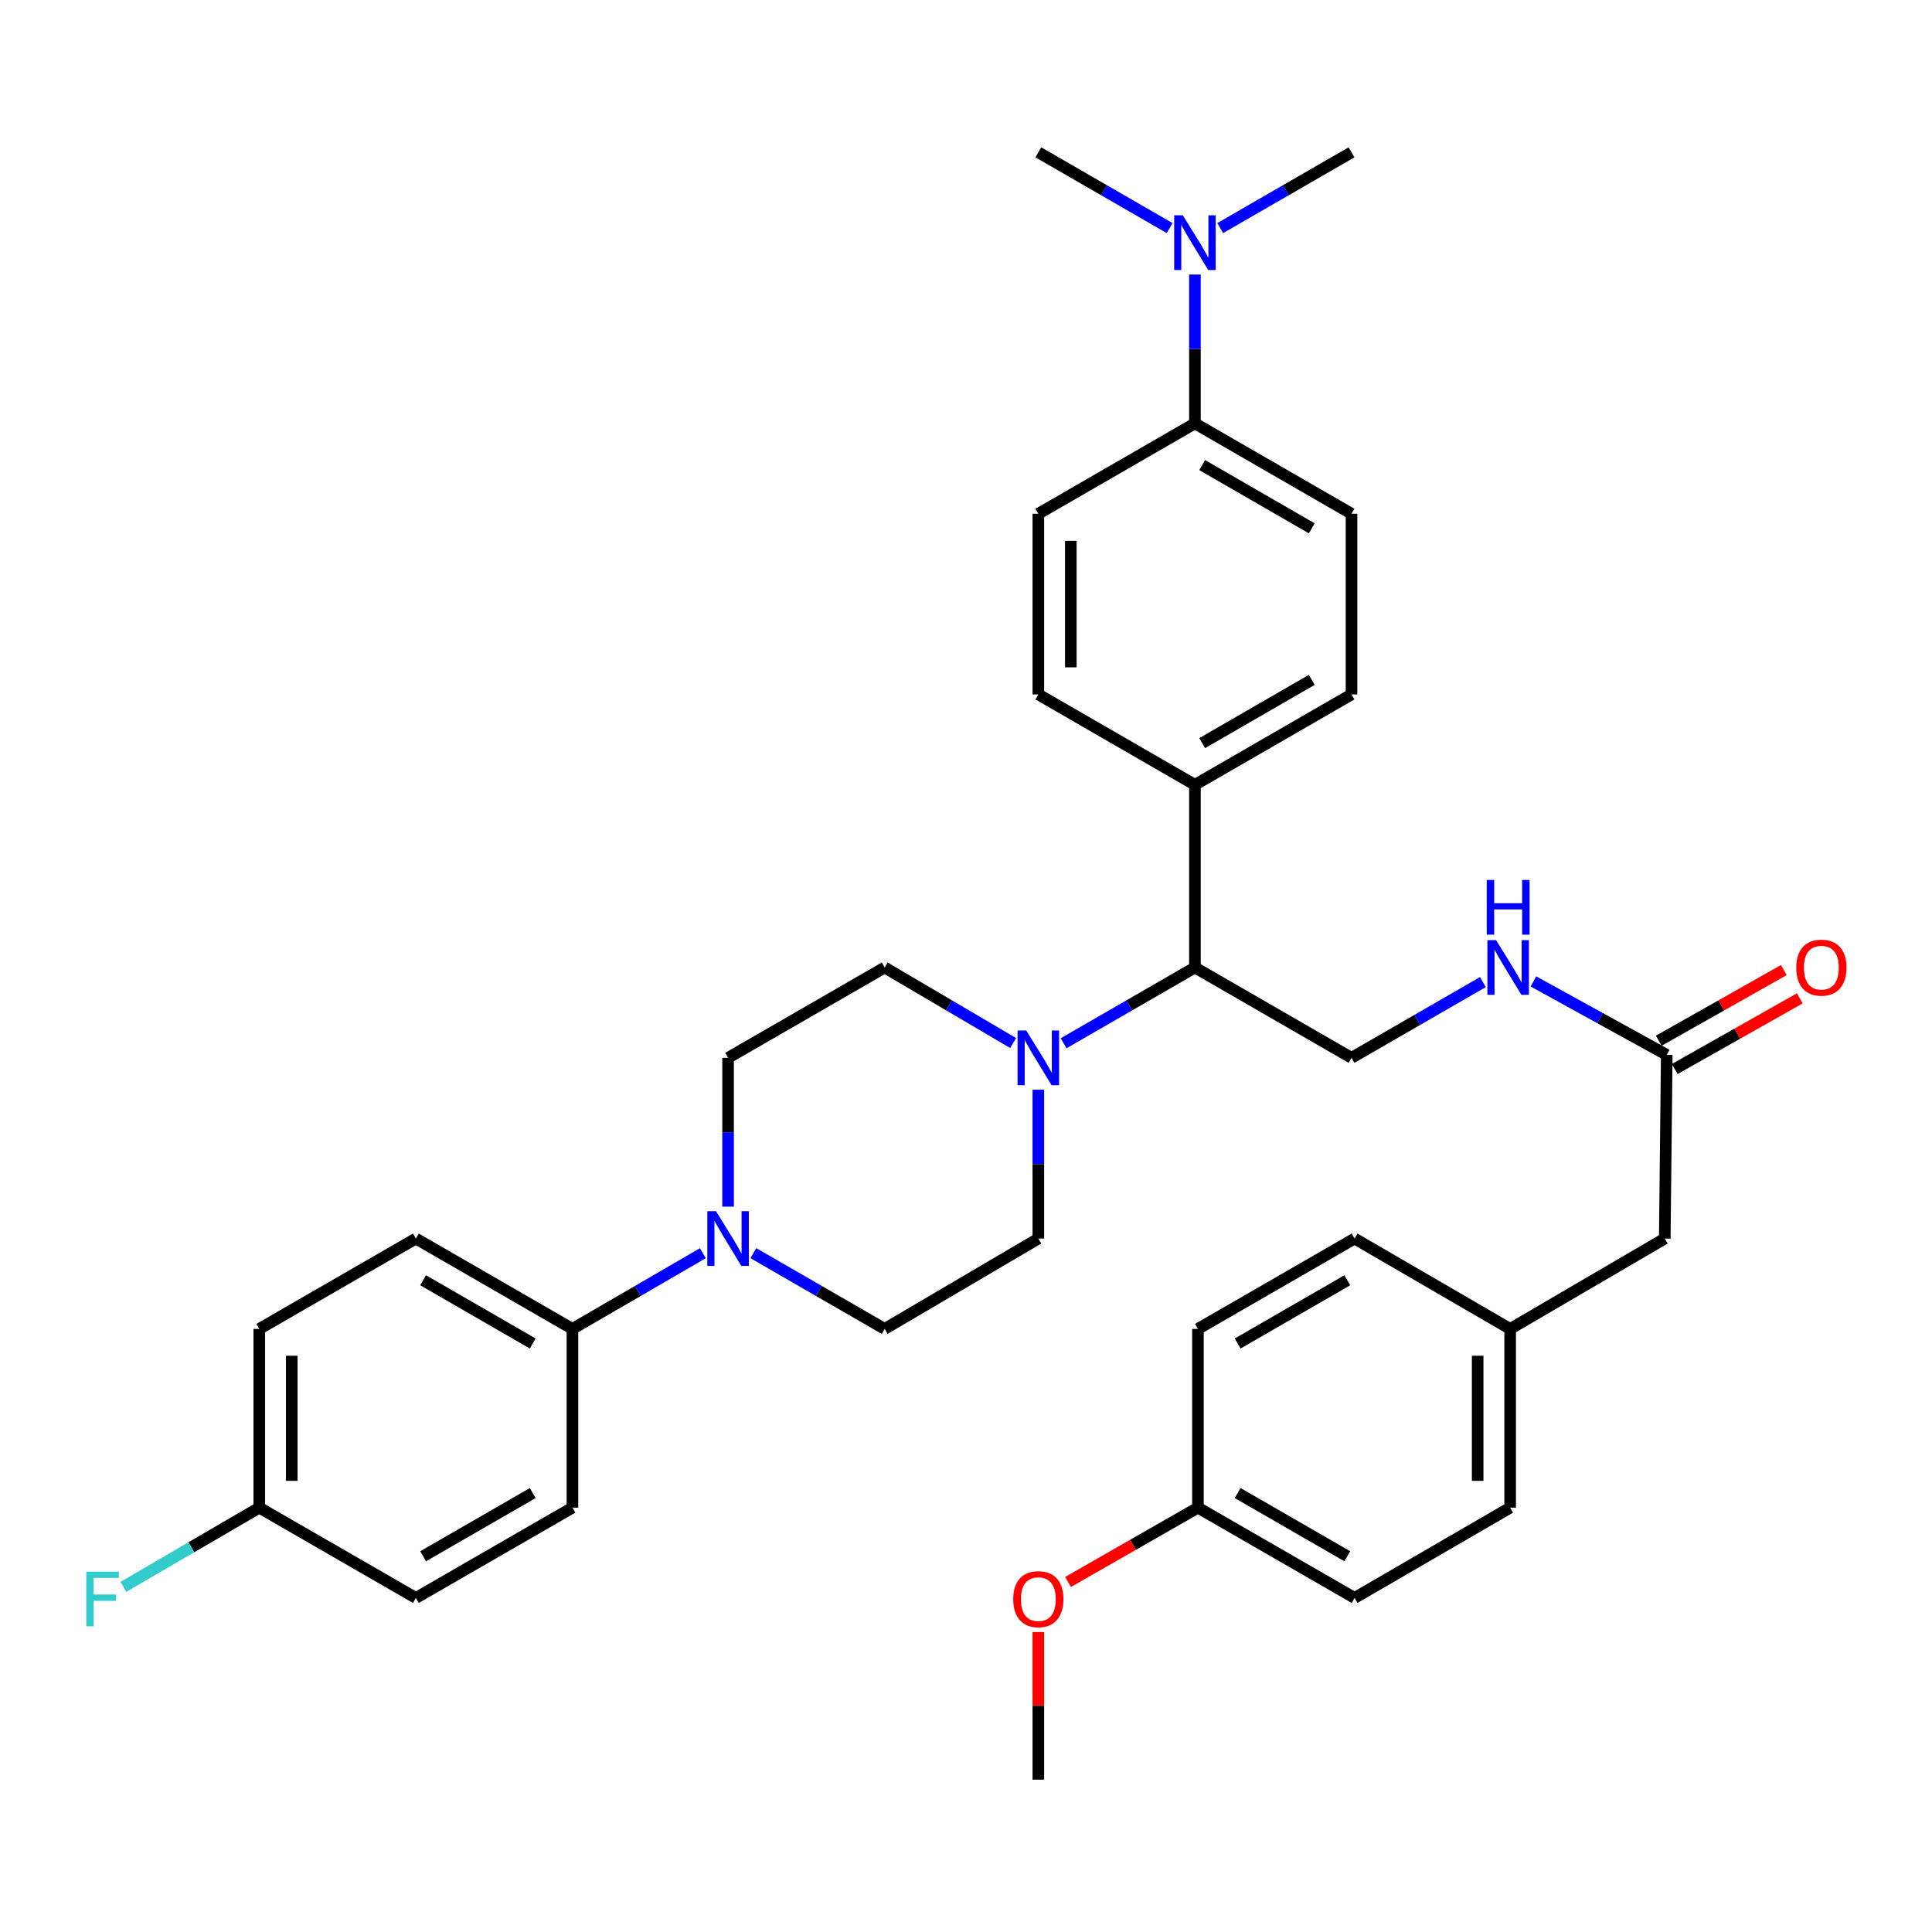 <?xml version='1.0' encoding='iso-8859-1'?>
<svg version='1.1' baseProfile='full'
              xmlns='http://www.w3.org/2000/svg'
                      xmlns:rdkit='http://www.rdkit.org/xml'
                      xmlns:xlink='http://www.w3.org/1999/xlink'
                  xml:space='preserve'
width='1000px' height='1000px' viewBox='0 0 1000 1000'>
<!-- END OF HEADER -->
<rect style='opacity:1.0;fill:#FFFFFF;stroke:none' width='1000' height='1000' x='0' y='0'> </rect>
<path class='bond-1' d='M 550.52,539.99 L 584.506,520.383' style='fill:none;fill-rule:evenodd;stroke:#0000FF;stroke-width:6px;stroke-linecap:butt;stroke-linejoin:miter;stroke-opacity:1' />
<path class='bond-1' d='M 584.506,520.383 L 618.491,500.775' style='fill:none;fill-rule:evenodd;stroke:#000000;stroke-width:6px;stroke-linecap:butt;stroke-linejoin:miter;stroke-opacity:1' />
<path class='bond-8' d='M 524.394,539.866 L 491.148,520.32' style='fill:none;fill-rule:evenodd;stroke:#0000FF;stroke-width:6px;stroke-linecap:butt;stroke-linejoin:miter;stroke-opacity:1' />
<path class='bond-8' d='M 491.148,520.32 L 457.903,500.775' style='fill:none;fill-rule:evenodd;stroke:#000000;stroke-width:6px;stroke-linecap:butt;stroke-linejoin:miter;stroke-opacity:1' />
<path class='bond-9' d='M 537.44,564.034 L 537.44,602.555' style='fill:none;fill-rule:evenodd;stroke:#0000FF;stroke-width:6px;stroke-linecap:butt;stroke-linejoin:miter;stroke-opacity:1' />
<path class='bond-9' d='M 537.44,602.555 L 537.44,641.076' style='fill:none;fill-rule:evenodd;stroke:#000000;stroke-width:6px;stroke-linecap:butt;stroke-linejoin:miter;stroke-opacity:1' />
<path class='bond-0' d='M 389.931,648.623 L 423.917,668.234' style='fill:none;fill-rule:evenodd;stroke:#0000FF;stroke-width:6px;stroke-linecap:butt;stroke-linejoin:miter;stroke-opacity:1' />
<path class='bond-0' d='M 423.917,668.234 L 457.903,687.845' style='fill:none;fill-rule:evenodd;stroke:#000000;stroke-width:6px;stroke-linecap:butt;stroke-linejoin:miter;stroke-opacity:1' />
<path class='bond-4' d='M 363.783,648.663 L 330.039,668.254' style='fill:none;fill-rule:evenodd;stroke:#0000FF;stroke-width:6px;stroke-linecap:butt;stroke-linejoin:miter;stroke-opacity:1' />
<path class='bond-4' d='M 330.039,668.254 L 296.296,687.845' style='fill:none;fill-rule:evenodd;stroke:#000000;stroke-width:6px;stroke-linecap:butt;stroke-linejoin:miter;stroke-opacity:1' />
<path class='bond-35' d='M 376.852,624.577 L 376.852,586.056' style='fill:none;fill-rule:evenodd;stroke:#0000FF;stroke-width:6px;stroke-linecap:butt;stroke-linejoin:miter;stroke-opacity:1' />
<path class='bond-35' d='M 376.852,586.056 L 376.852,547.536' style='fill:none;fill-rule:evenodd;stroke:#000000;stroke-width:6px;stroke-linecap:butt;stroke-linejoin:miter;stroke-opacity:1' />
<path class='bond-3' d='M 618.491,500.775 L 699.542,547.536' style='fill:none;fill-rule:evenodd;stroke:#000000;stroke-width:6px;stroke-linecap:butt;stroke-linejoin:miter;stroke-opacity:1' />
<path class='bond-6' d='M 618.491,500.775 L 618.491,406.217' style='fill:none;fill-rule:evenodd;stroke:#000000;stroke-width:6px;stroke-linecap:butt;stroke-linejoin:miter;stroke-opacity:1' />
<path class='bond-2' d='M 862.709,545.995 L 828.207,526.988' style='fill:none;fill-rule:evenodd;stroke:#000000;stroke-width:6px;stroke-linecap:butt;stroke-linejoin:miter;stroke-opacity:1' />
<path class='bond-2' d='M 828.207,526.988 L 793.704,507.982' style='fill:none;fill-rule:evenodd;stroke:#0000FF;stroke-width:6px;stroke-linecap:butt;stroke-linejoin:miter;stroke-opacity:1' />
<path class='bond-13' d='M 866.845,553.314 L 899.208,535.026' style='fill:none;fill-rule:evenodd;stroke:#000000;stroke-width:6px;stroke-linecap:butt;stroke-linejoin:miter;stroke-opacity:1' />
<path class='bond-13' d='M 899.208,535.026 L 931.571,516.739' style='fill:none;fill-rule:evenodd;stroke:#FF0000;stroke-width:6px;stroke-linecap:butt;stroke-linejoin:miter;stroke-opacity:1' />
<path class='bond-13' d='M 858.573,538.675 L 890.936,520.388' style='fill:none;fill-rule:evenodd;stroke:#000000;stroke-width:6px;stroke-linecap:butt;stroke-linejoin:miter;stroke-opacity:1' />
<path class='bond-13' d='M 890.936,520.388 L 923.299,502.101' style='fill:none;fill-rule:evenodd;stroke:#FF0000;stroke-width:6px;stroke-linecap:butt;stroke-linejoin:miter;stroke-opacity:1' />
<path class='bond-20' d='M 862.709,545.995 L 861.682,641.076' style='fill:none;fill-rule:evenodd;stroke:#000000;stroke-width:6px;stroke-linecap:butt;stroke-linejoin:miter;stroke-opacity:1' />
<path class='bond-5' d='M 699.542,547.536 L 733.542,527.927' style='fill:none;fill-rule:evenodd;stroke:#000000;stroke-width:6px;stroke-linecap:butt;stroke-linejoin:miter;stroke-opacity:1' />
<path class='bond-5' d='M 733.542,527.927 L 767.541,508.319' style='fill:none;fill-rule:evenodd;stroke:#0000FF;stroke-width:6px;stroke-linecap:butt;stroke-linejoin:miter;stroke-opacity:1' />
<path class='bond-18' d='M 296.296,687.845 L 215.254,641.076' style='fill:none;fill-rule:evenodd;stroke:#000000;stroke-width:6px;stroke-linecap:butt;stroke-linejoin:miter;stroke-opacity:1' />
<path class='bond-18' d='M 275.735,695.392 L 219.006,662.654' style='fill:none;fill-rule:evenodd;stroke:#000000;stroke-width:6px;stroke-linecap:butt;stroke-linejoin:miter;stroke-opacity:1' />
<path class='bond-19' d='M 296.296,687.845 L 296.296,780.358' style='fill:none;fill-rule:evenodd;stroke:#000000;stroke-width:6px;stroke-linecap:butt;stroke-linejoin:miter;stroke-opacity:1' />
<path class='bond-16' d='M 618.491,406.217 L 537.44,359.438' style='fill:none;fill-rule:evenodd;stroke:#000000;stroke-width:6px;stroke-linecap:butt;stroke-linejoin:miter;stroke-opacity:1' />
<path class='bond-17' d='M 618.491,406.217 L 699.542,359.438' style='fill:none;fill-rule:evenodd;stroke:#000000;stroke-width:6px;stroke-linecap:butt;stroke-linejoin:miter;stroke-opacity:1' />
<path class='bond-17' d='M 622.244,384.638 L 678.98,351.893' style='fill:none;fill-rule:evenodd;stroke:#000000;stroke-width:6px;stroke-linecap:butt;stroke-linejoin:miter;stroke-opacity:1' />
<path class='bond-7' d='M 618.491,219.147 L 699.542,265.917' style='fill:none;fill-rule:evenodd;stroke:#000000;stroke-width:6px;stroke-linecap:butt;stroke-linejoin:miter;stroke-opacity:1' />
<path class='bond-7' d='M 622.246,240.726 L 678.981,273.465' style='fill:none;fill-rule:evenodd;stroke:#000000;stroke-width:6px;stroke-linecap:butt;stroke-linejoin:miter;stroke-opacity:1' />
<path class='bond-12' d='M 618.491,219.147 L 618.491,180.627' style='fill:none;fill-rule:evenodd;stroke:#000000;stroke-width:6px;stroke-linecap:butt;stroke-linejoin:miter;stroke-opacity:1' />
<path class='bond-12' d='M 618.491,180.627 L 618.491,142.106' style='fill:none;fill-rule:evenodd;stroke:#0000FF;stroke-width:6px;stroke-linecap:butt;stroke-linejoin:miter;stroke-opacity:1' />
<path class='bond-36' d='M 618.491,219.147 L 537.44,265.917' style='fill:none;fill-rule:evenodd;stroke:#000000;stroke-width:6px;stroke-linecap:butt;stroke-linejoin:miter;stroke-opacity:1' />
<path class='bond-11' d='M 457.903,500.775 L 376.852,547.536' style='fill:none;fill-rule:evenodd;stroke:#000000;stroke-width:6px;stroke-linecap:butt;stroke-linejoin:miter;stroke-opacity:1' />
<path class='bond-10' d='M 537.44,641.076 L 457.903,687.845' style='fill:none;fill-rule:evenodd;stroke:#000000;stroke-width:6px;stroke-linecap:butt;stroke-linejoin:miter;stroke-opacity:1' />
<path class='bond-32' d='M 631.571,118.062 L 665.557,98.454' style='fill:none;fill-rule:evenodd;stroke:#0000FF;stroke-width:6px;stroke-linecap:butt;stroke-linejoin:miter;stroke-opacity:1' />
<path class='bond-32' d='M 665.557,98.454 L 699.542,78.847' style='fill:none;fill-rule:evenodd;stroke:#000000;stroke-width:6px;stroke-linecap:butt;stroke-linejoin:miter;stroke-opacity:1' />
<path class='bond-33' d='M 605.412,118.062 L 571.426,98.454' style='fill:none;fill-rule:evenodd;stroke:#0000FF;stroke-width:6px;stroke-linecap:butt;stroke-linejoin:miter;stroke-opacity:1' />
<path class='bond-33' d='M 571.426,98.454 L 537.44,78.847' style='fill:none;fill-rule:evenodd;stroke:#000000;stroke-width:6px;stroke-linecap:butt;stroke-linejoin:miter;stroke-opacity:1' />
<path class='bond-14' d='M 699.542,265.917 L 699.542,359.438' style='fill:none;fill-rule:evenodd;stroke:#000000;stroke-width:6px;stroke-linecap:butt;stroke-linejoin:miter;stroke-opacity:1' />
<path class='bond-15' d='M 537.44,265.917 L 537.44,359.438' style='fill:none;fill-rule:evenodd;stroke:#000000;stroke-width:6px;stroke-linecap:butt;stroke-linejoin:miter;stroke-opacity:1' />
<path class='bond-15' d='M 554.254,279.945 L 554.254,345.41' style='fill:none;fill-rule:evenodd;stroke:#000000;stroke-width:6px;stroke-linecap:butt;stroke-linejoin:miter;stroke-opacity:1' />
<path class='bond-24' d='M 215.254,641.076 L 134.203,687.845' style='fill:none;fill-rule:evenodd;stroke:#000000;stroke-width:6px;stroke-linecap:butt;stroke-linejoin:miter;stroke-opacity:1' />
<path class='bond-25' d='M 296.296,780.358 L 215.254,827.09' style='fill:none;fill-rule:evenodd;stroke:#000000;stroke-width:6px;stroke-linecap:butt;stroke-linejoin:miter;stroke-opacity:1' />
<path class='bond-25' d='M 275.741,772.802 L 219.011,805.515' style='fill:none;fill-rule:evenodd;stroke:#000000;stroke-width:6px;stroke-linecap:butt;stroke-linejoin:miter;stroke-opacity:1' />
<path class='bond-21' d='M 861.682,641.076 L 781.649,687.845' style='fill:none;fill-rule:evenodd;stroke:#000000;stroke-width:6px;stroke-linecap:butt;stroke-linejoin:miter;stroke-opacity:1' />
<path class='bond-27' d='M 781.649,687.845 L 701.13,641.076' style='fill:none;fill-rule:evenodd;stroke:#000000;stroke-width:6px;stroke-linecap:butt;stroke-linejoin:miter;stroke-opacity:1' />
<path class='bond-28' d='M 781.649,687.845 L 781.649,780.358' style='fill:none;fill-rule:evenodd;stroke:#000000;stroke-width:6px;stroke-linecap:butt;stroke-linejoin:miter;stroke-opacity:1' />
<path class='bond-28' d='M 764.835,701.722 L 764.835,766.481' style='fill:none;fill-rule:evenodd;stroke:#000000;stroke-width:6px;stroke-linecap:butt;stroke-linejoin:miter;stroke-opacity:1' />
<path class='bond-22' d='M 134.203,780.358 L 215.254,827.09' style='fill:none;fill-rule:evenodd;stroke:#000000;stroke-width:6px;stroke-linecap:butt;stroke-linejoin:miter;stroke-opacity:1' />
<path class='bond-26' d='M 134.203,780.358 L 99.038,800.857' style='fill:none;fill-rule:evenodd;stroke:#000000;stroke-width:6px;stroke-linecap:butt;stroke-linejoin:miter;stroke-opacity:1' />
<path class='bond-26' d='M 99.038,800.857 L 63.872,821.356' style='fill:none;fill-rule:evenodd;stroke:#33CCCC;stroke-width:6px;stroke-linecap:butt;stroke-linejoin:miter;stroke-opacity:1' />
<path class='bond-37' d='M 134.203,780.358 L 134.203,687.845' style='fill:none;fill-rule:evenodd;stroke:#000000;stroke-width:6px;stroke-linecap:butt;stroke-linejoin:miter;stroke-opacity:1' />
<path class='bond-37' d='M 151.017,766.481 L 151.017,701.722' style='fill:none;fill-rule:evenodd;stroke:#000000;stroke-width:6px;stroke-linecap:butt;stroke-linejoin:miter;stroke-opacity:1' />
<path class='bond-23' d='M 620.051,780.358 L 701.13,827.09' style='fill:none;fill-rule:evenodd;stroke:#000000;stroke-width:6px;stroke-linecap:butt;stroke-linejoin:miter;stroke-opacity:1' />
<path class='bond-23' d='M 640.609,772.8 L 697.365,805.513' style='fill:none;fill-rule:evenodd;stroke:#000000;stroke-width:6px;stroke-linecap:butt;stroke-linejoin:miter;stroke-opacity:1' />
<path class='bond-31' d='M 620.051,780.358 L 586.436,799.594' style='fill:none;fill-rule:evenodd;stroke:#000000;stroke-width:6px;stroke-linecap:butt;stroke-linejoin:miter;stroke-opacity:1' />
<path class='bond-31' d='M 586.436,799.594 L 552.82,818.831' style='fill:none;fill-rule:evenodd;stroke:#FF0000;stroke-width:6px;stroke-linecap:butt;stroke-linejoin:miter;stroke-opacity:1' />
<path class='bond-38' d='M 620.051,780.358 L 620.051,687.845' style='fill:none;fill-rule:evenodd;stroke:#000000;stroke-width:6px;stroke-linecap:butt;stroke-linejoin:miter;stroke-opacity:1' />
<path class='bond-30' d='M 701.13,641.076 L 620.051,687.845' style='fill:none;fill-rule:evenodd;stroke:#000000;stroke-width:6px;stroke-linecap:butt;stroke-linejoin:miter;stroke-opacity:1' />
<path class='bond-30' d='M 697.37,662.655 L 640.614,695.394' style='fill:none;fill-rule:evenodd;stroke:#000000;stroke-width:6px;stroke-linecap:butt;stroke-linejoin:miter;stroke-opacity:1' />
<path class='bond-29' d='M 781.649,780.358 L 701.13,827.09' style='fill:none;fill-rule:evenodd;stroke:#000000;stroke-width:6px;stroke-linecap:butt;stroke-linejoin:miter;stroke-opacity:1' />
<path class='bond-34' d='M 537.44,844.73 L 537.44,882.941' style='fill:none;fill-rule:evenodd;stroke:#FF0000;stroke-width:6px;stroke-linecap:butt;stroke-linejoin:miter;stroke-opacity:1' />
<path class='bond-34' d='M 537.44,882.941 L 537.44,921.153' style='fill:none;fill-rule:evenodd;stroke:#000000;stroke-width:6px;stroke-linecap:butt;stroke-linejoin:miter;stroke-opacity:1' />
<path  class='atom-0' d='M 531.18 533.376
L 540.46 548.376
Q 541.38 549.856, 542.86 552.536
Q 544.34 555.216, 544.42 555.376
L 544.42 533.376
L 548.18 533.376
L 548.18 561.696
L 544.3 561.696
L 534.34 545.296
Q 533.18 543.376, 531.94 541.176
Q 530.74 538.976, 530.38 538.296
L 530.38 561.696
L 526.7 561.696
L 526.7 533.376
L 531.18 533.376
' fill='#0000FF'/>
<path  class='atom-1' d='M 370.592 626.916
L 379.872 641.916
Q 380.792 643.396, 382.272 646.076
Q 383.752 648.756, 383.832 648.916
L 383.832 626.916
L 387.592 626.916
L 387.592 655.236
L 383.712 655.236
L 373.752 638.836
Q 372.592 636.916, 371.352 634.716
Q 370.152 632.516, 369.792 631.836
L 369.792 655.236
L 366.112 655.236
L 366.112 626.916
L 370.592 626.916
' fill='#0000FF'/>
<path  class='atom-6' d='M 774.361 486.615
L 783.641 501.615
Q 784.561 503.095, 786.041 505.775
Q 787.521 508.455, 787.601 508.615
L 787.601 486.615
L 791.361 486.615
L 791.361 514.935
L 787.481 514.935
L 777.521 498.535
Q 776.361 496.615, 775.121 494.415
Q 773.921 492.215, 773.561 491.535
L 773.561 514.935
L 769.881 514.935
L 769.881 486.615
L 774.361 486.615
' fill='#0000FF'/>
<path  class='atom-6' d='M 769.541 455.463
L 773.381 455.463
L 773.381 467.503
L 787.861 467.503
L 787.861 455.463
L 791.701 455.463
L 791.701 483.783
L 787.861 483.783
L 787.861 470.703
L 773.381 470.703
L 773.381 483.783
L 769.541 483.783
L 769.541 455.463
' fill='#0000FF'/>
<path  class='atom-13' d='M 612.231 111.448
L 621.511 126.448
Q 622.431 127.928, 623.911 130.608
Q 625.391 133.288, 625.471 133.448
L 625.471 111.448
L 629.231 111.448
L 629.231 139.768
L 625.351 139.768
L 615.391 123.368
Q 614.231 121.448, 612.991 119.248
Q 611.791 117.048, 611.431 116.368
L 611.431 139.768
L 607.751 139.768
L 607.751 111.448
L 612.231 111.448
' fill='#0000FF'/>
<path  class='atom-14' d='M 929.733 500.855
Q 929.733 494.055, 933.093 490.255
Q 936.453 486.455, 942.733 486.455
Q 949.013 486.455, 952.373 490.255
Q 955.733 494.055, 955.733 500.855
Q 955.733 507.735, 952.333 511.655
Q 948.933 515.535, 942.733 515.535
Q 936.493 515.535, 933.093 511.655
Q 929.733 507.775, 929.733 500.855
M 942.733 512.335
Q 947.053 512.335, 949.373 509.455
Q 951.733 506.535, 951.733 500.855
Q 951.733 495.295, 949.373 492.495
Q 947.053 489.655, 942.733 489.655
Q 938.413 489.655, 936.053 492.455
Q 933.733 495.255, 933.733 500.855
Q 933.733 506.575, 936.053 509.455
Q 938.413 512.335, 942.733 512.335
' fill='#FF0000'/>
<path  class='atom-27' d='M 44.686 813.472
L 61.526 813.472
L 61.526 816.712
L 48.486 816.712
L 48.486 825.312
L 60.086 825.312
L 60.086 828.592
L 48.486 828.592
L 48.486 841.792
L 44.686 841.792
L 44.686 813.472
' fill='#33CCCC'/>
<path  class='atom-32' d='M 524.44 827.712
Q 524.44 820.912, 527.8 817.112
Q 531.16 813.312, 537.44 813.312
Q 543.72 813.312, 547.08 817.112
Q 550.44 820.912, 550.44 827.712
Q 550.44 834.592, 547.04 838.512
Q 543.64 842.392, 537.44 842.392
Q 531.2 842.392, 527.8 838.512
Q 524.44 834.632, 524.44 827.712
M 537.44 839.192
Q 541.76 839.192, 544.08 836.312
Q 546.44 833.392, 546.44 827.712
Q 546.44 822.152, 544.08 819.352
Q 541.76 816.512, 537.44 816.512
Q 533.12 816.512, 530.76 819.312
Q 528.44 822.112, 528.44 827.712
Q 528.44 833.432, 530.76 836.312
Q 533.12 839.192, 537.44 839.192
' fill='#FF0000'/>
</svg>
